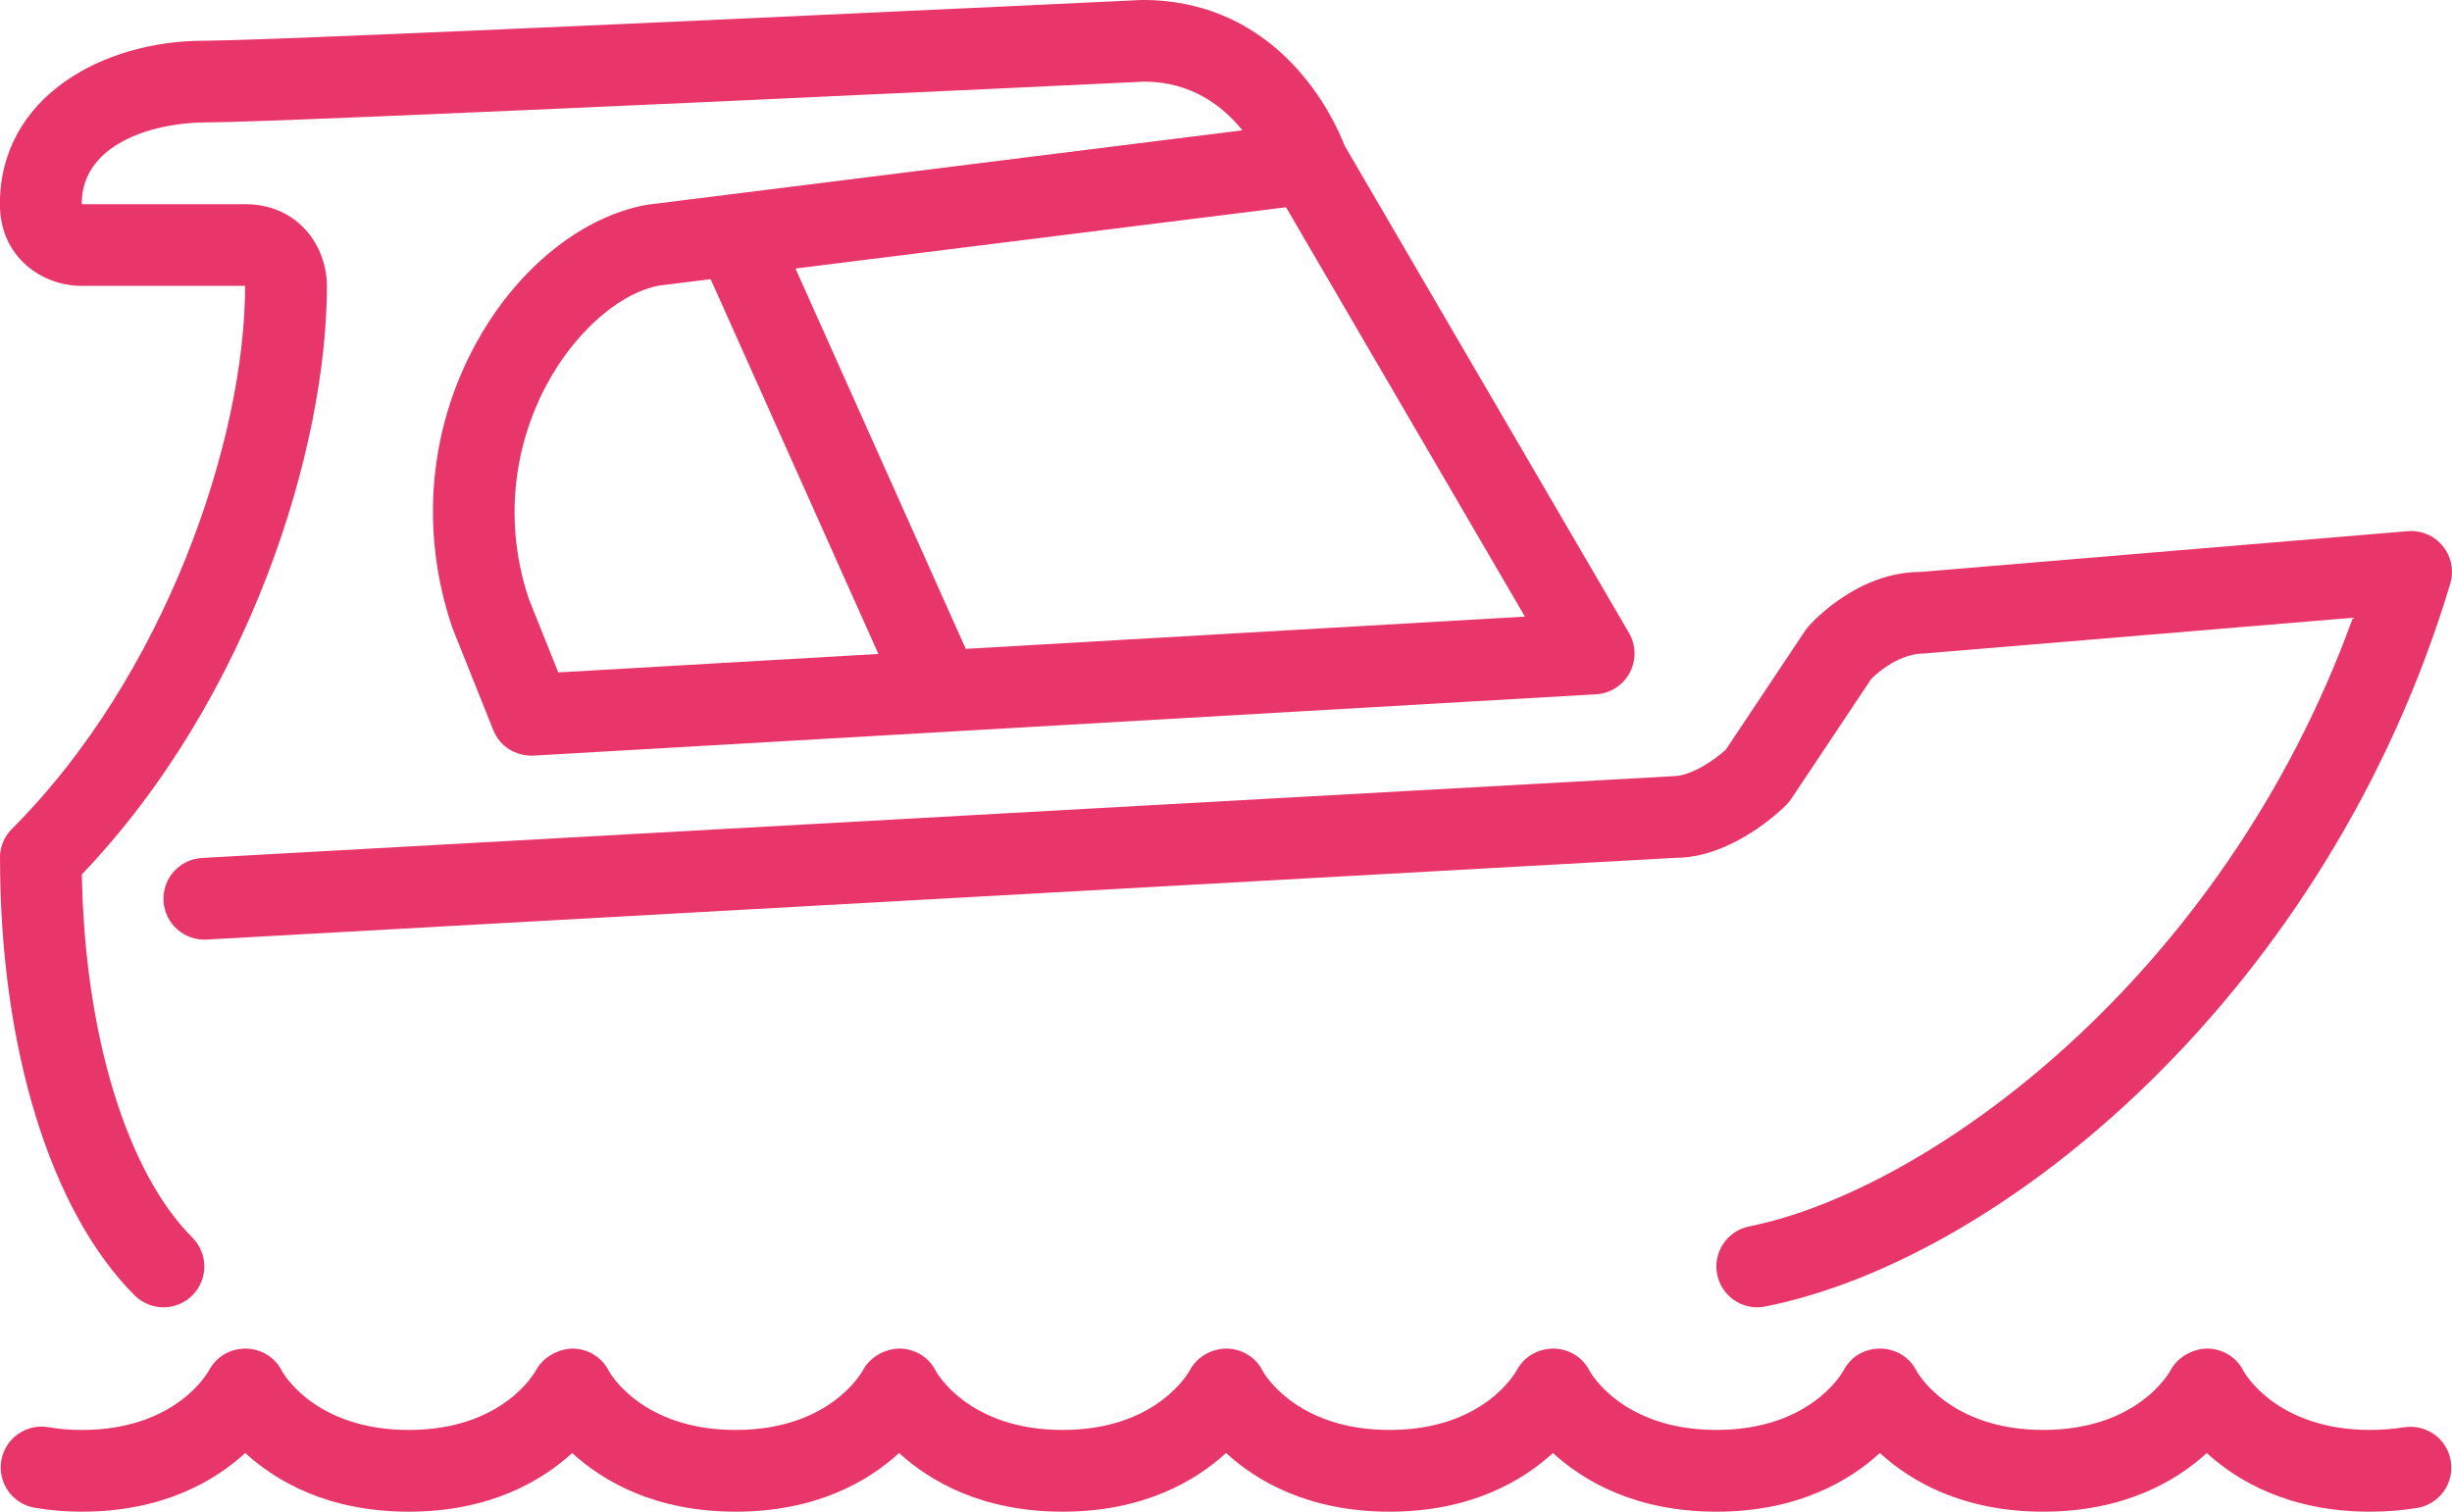 <?xml version="1.0" encoding="UTF-8"?> <!-- Creator: CorelDRAW --> <svg xmlns="http://www.w3.org/2000/svg" xmlns:xlink="http://www.w3.org/1999/xlink" xmlns:xodm="http://www.corel.com/coreldraw/odm/2003" xml:space="preserve" width="135.467mm" height="83.535mm" style="shape-rendering:geometricPrecision; text-rendering:geometricPrecision; image-rendering:optimizeQuality; fill-rule:evenodd; clip-rule:evenodd" viewBox="0 0 636.76 392.66"> <defs> <style type="text/css"> <![CDATA[ .fil0 {fill:#E8366A;fill-rule:nonzero} ]]> </style> </defs> <g id="Слой_x0020_1">  <g id="_2483345165344"> <path class="fil0" d="M-0 222.85c0,49.26 13.07,91.75 34.95,113.63 2.08,2.07 4.79,3.11 7.5,3.11 2.72,0 5.43,-1.04 7.5,-3.11 4.15,-4.15 4.15,-10.87 0,-15.01 -17.13,-17.14 -27.99,-53.02 -28.69,-94.34 43.69,-45.76 63.63,-110.85 63.63,-152.86 0,-10.29 -7.44,-21.23 -21.23,-21.23l-42.45 0c0,-16.79 20.82,-21.23 31.84,-21.23 21.24,0 235.5,-10.18 244.09,-10.6 12.27,0 20.44,6.38 25.51,12.64l-154.78 19.36c-16.29,3 -32.34,15.59 -42.95,33.68 -13.44,22.9 -16.22,50.5 -7.44,76.21l10.61 26.53c1.69,4.22 5.67,6.81 10.46,6.65l275.93 -15.93c3.69,-0.21 6.99,-2.32 8.73,-5.58 1.75,-3.25 1.68,-7.17 -0.18,-10.37l-73.82 -126.52c-2.56,-6.65 -16.48,-37.89 -52.58,-37.89l-0.02 -0c-2.22,0.11 -222.85,10.59 -243.58,10.59 -26.36,0 -53.06,14.58 -53.06,42.45 0,13.79 10.94,21.23 21.23,21.23l42.45 0c0,40 -20.8,101.31 -60.57,141.07 -1.98,1.98 -3.11,4.69 -3.11,7.5zm144.98 -48.18l-7.58 -18.91c-6.6,-19.36 -4.46,-40.54 5.85,-58.13 7.43,-12.65 18.33,-21.67 27.87,-23.44l13.43 -1.68 43.56 97.36 -83.13 4.8zm188.99 -120.84l62.04 106.34 -145.21 8.38 -44.22 -98.8 127.39 -15.92z"></path> <path class="fil0" d="M625.27 137.98l-126.47 10.58c-16.28,0 -27.94,12.78 -29.22,14.23 -0.3,0.35 -0.57,0.72 -0.84,1.1l-20.57 30.86c-2.97,2.7 -9.04,6.85 -13.64,6.87l-382.06 21.24c-5.86,0.33 -10.34,5.34 -10.01,11.19 0.32,5.85 5.35,10.33 11.19,10.01l381.46 -21.23c14.58,0 27.32,-12.29 28.73,-13.7 0.49,-0.49 0.93,-1.03 1.33,-1.62l20.75 -31.12c2.15,-2.19 7.62,-6.6 13.75,-6.64l111.36 -9.28c-34.06,94.1 -110.66,148.88 -156.77,158.1 -5.74,1.16 -9.48,6.75 -8.32,12.49 1.01,5.04 5.43,8.53 10.39,8.53 0.69,0 1.39,-0.07 2.1,-0.21 62.69,-12.53 146.34,-82.6 177.88,-187.77 1.01,-3.36 0.3,-7 -1.92,-9.73 -2.21,-2.73 -5.63,-4.21 -9.13,-3.89z"></path> <path class="fil0" d="M624.26 370.75c-2.76,0.46 -5.7,0.69 -8.72,0.69 -24.4,0 -32.69,-14.87 -32.95,-15.36 -1.77,-3.54 -5.41,-5.73 -9.37,-5.78 -3.78,0.05 -7.67,2.17 -9.54,5.65 -0.35,0.63 -8.64,15.49 -33.04,15.49 -24.4,0 -32.69,-14.87 -32.95,-15.36 -1.77,-3.54 -5.41,-5.73 -9.37,-5.78 -4.38,0.05 -7.66,2.17 -9.54,5.65 -0.35,0.63 -8.64,15.49 -33.04,15.49 -24.4,0 -32.69,-14.87 -32.95,-15.36 -1.77,-3.54 -5.41,-5.73 -9.37,-5.78 -4.21,0.05 -7.66,2.17 -9.54,5.65 -0.35,0.63 -8.64,15.49 -33.04,15.49 -24.4,0 -32.69,-14.87 -32.95,-15.36 -1.77,-3.54 -5.41,-5.73 -9.37,-5.78 -4.03,0.05 -7.67,2.17 -9.54,5.65 -0.35,0.63 -8.64,15.49 -33.04,15.49 -24.4,0 -32.69,-14.87 -32.95,-15.36 -1.77,-3.54 -5.41,-5.73 -9.37,-5.78 -3.84,0.05 -7.67,2.17 -9.54,5.65 -0.35,0.63 -8.64,15.49 -33.04,15.49 -24.4,0 -32.69,-14.87 -32.95,-15.36 -1.77,-3.54 -5.41,-5.73 -9.37,-5.78 -3.67,0.05 -7.67,2.17 -9.54,5.65 -0.35,0.63 -8.64,15.49 -33.04,15.49 -24.4,0 -32.69,-14.87 -32.95,-15.36 -1.77,-3.54 -5.41,-5.73 -9.37,-5.78 -4.28,0.05 -7.66,2.17 -9.54,5.65 -0.35,0.63 -8.64,15.49 -33.04,15.49 -3.05,0 -5.73,-0.22 -8.67,-0.72 -5.82,-0.99 -11.26,2.92 -12.24,8.69 -0.98,5.78 2.91,11.26 8.69,12.24 4.11,0.69 7.99,1.02 12.22,1.02 21,0 34.49,-7.95 42.45,-15.24 7.96,7.29 21.46,15.24 42.45,15.24 21,0 34.49,-7.95 42.45,-15.24 7.96,7.29 21.46,15.24 42.45,15.24 21,0 34.49,-7.95 42.45,-15.24 7.96,7.29 21.46,15.24 42.45,15.24 21,0 34.49,-7.95 42.45,-15.24 7.96,7.29 21.46,15.24 42.45,15.24 21,0 34.49,-7.95 42.45,-15.24 7.96,7.29 21.46,15.24 42.45,15.24 21,0 34.49,-7.95 42.45,-15.24 7.96,7.29 21.46,15.24 42.45,15.24 21,0 34.49,-7.95 42.45,-15.24 7.96,7.29 21.46,15.24 42.45,15.24 4.18,0 8.28,-0.33 12.18,-0.97 5.78,-0.96 9.69,-6.42 8.73,-12.2 -0.94,-5.78 -6.3,-9.66 -12.19,-8.74z"></path> </g> </g> </svg> 